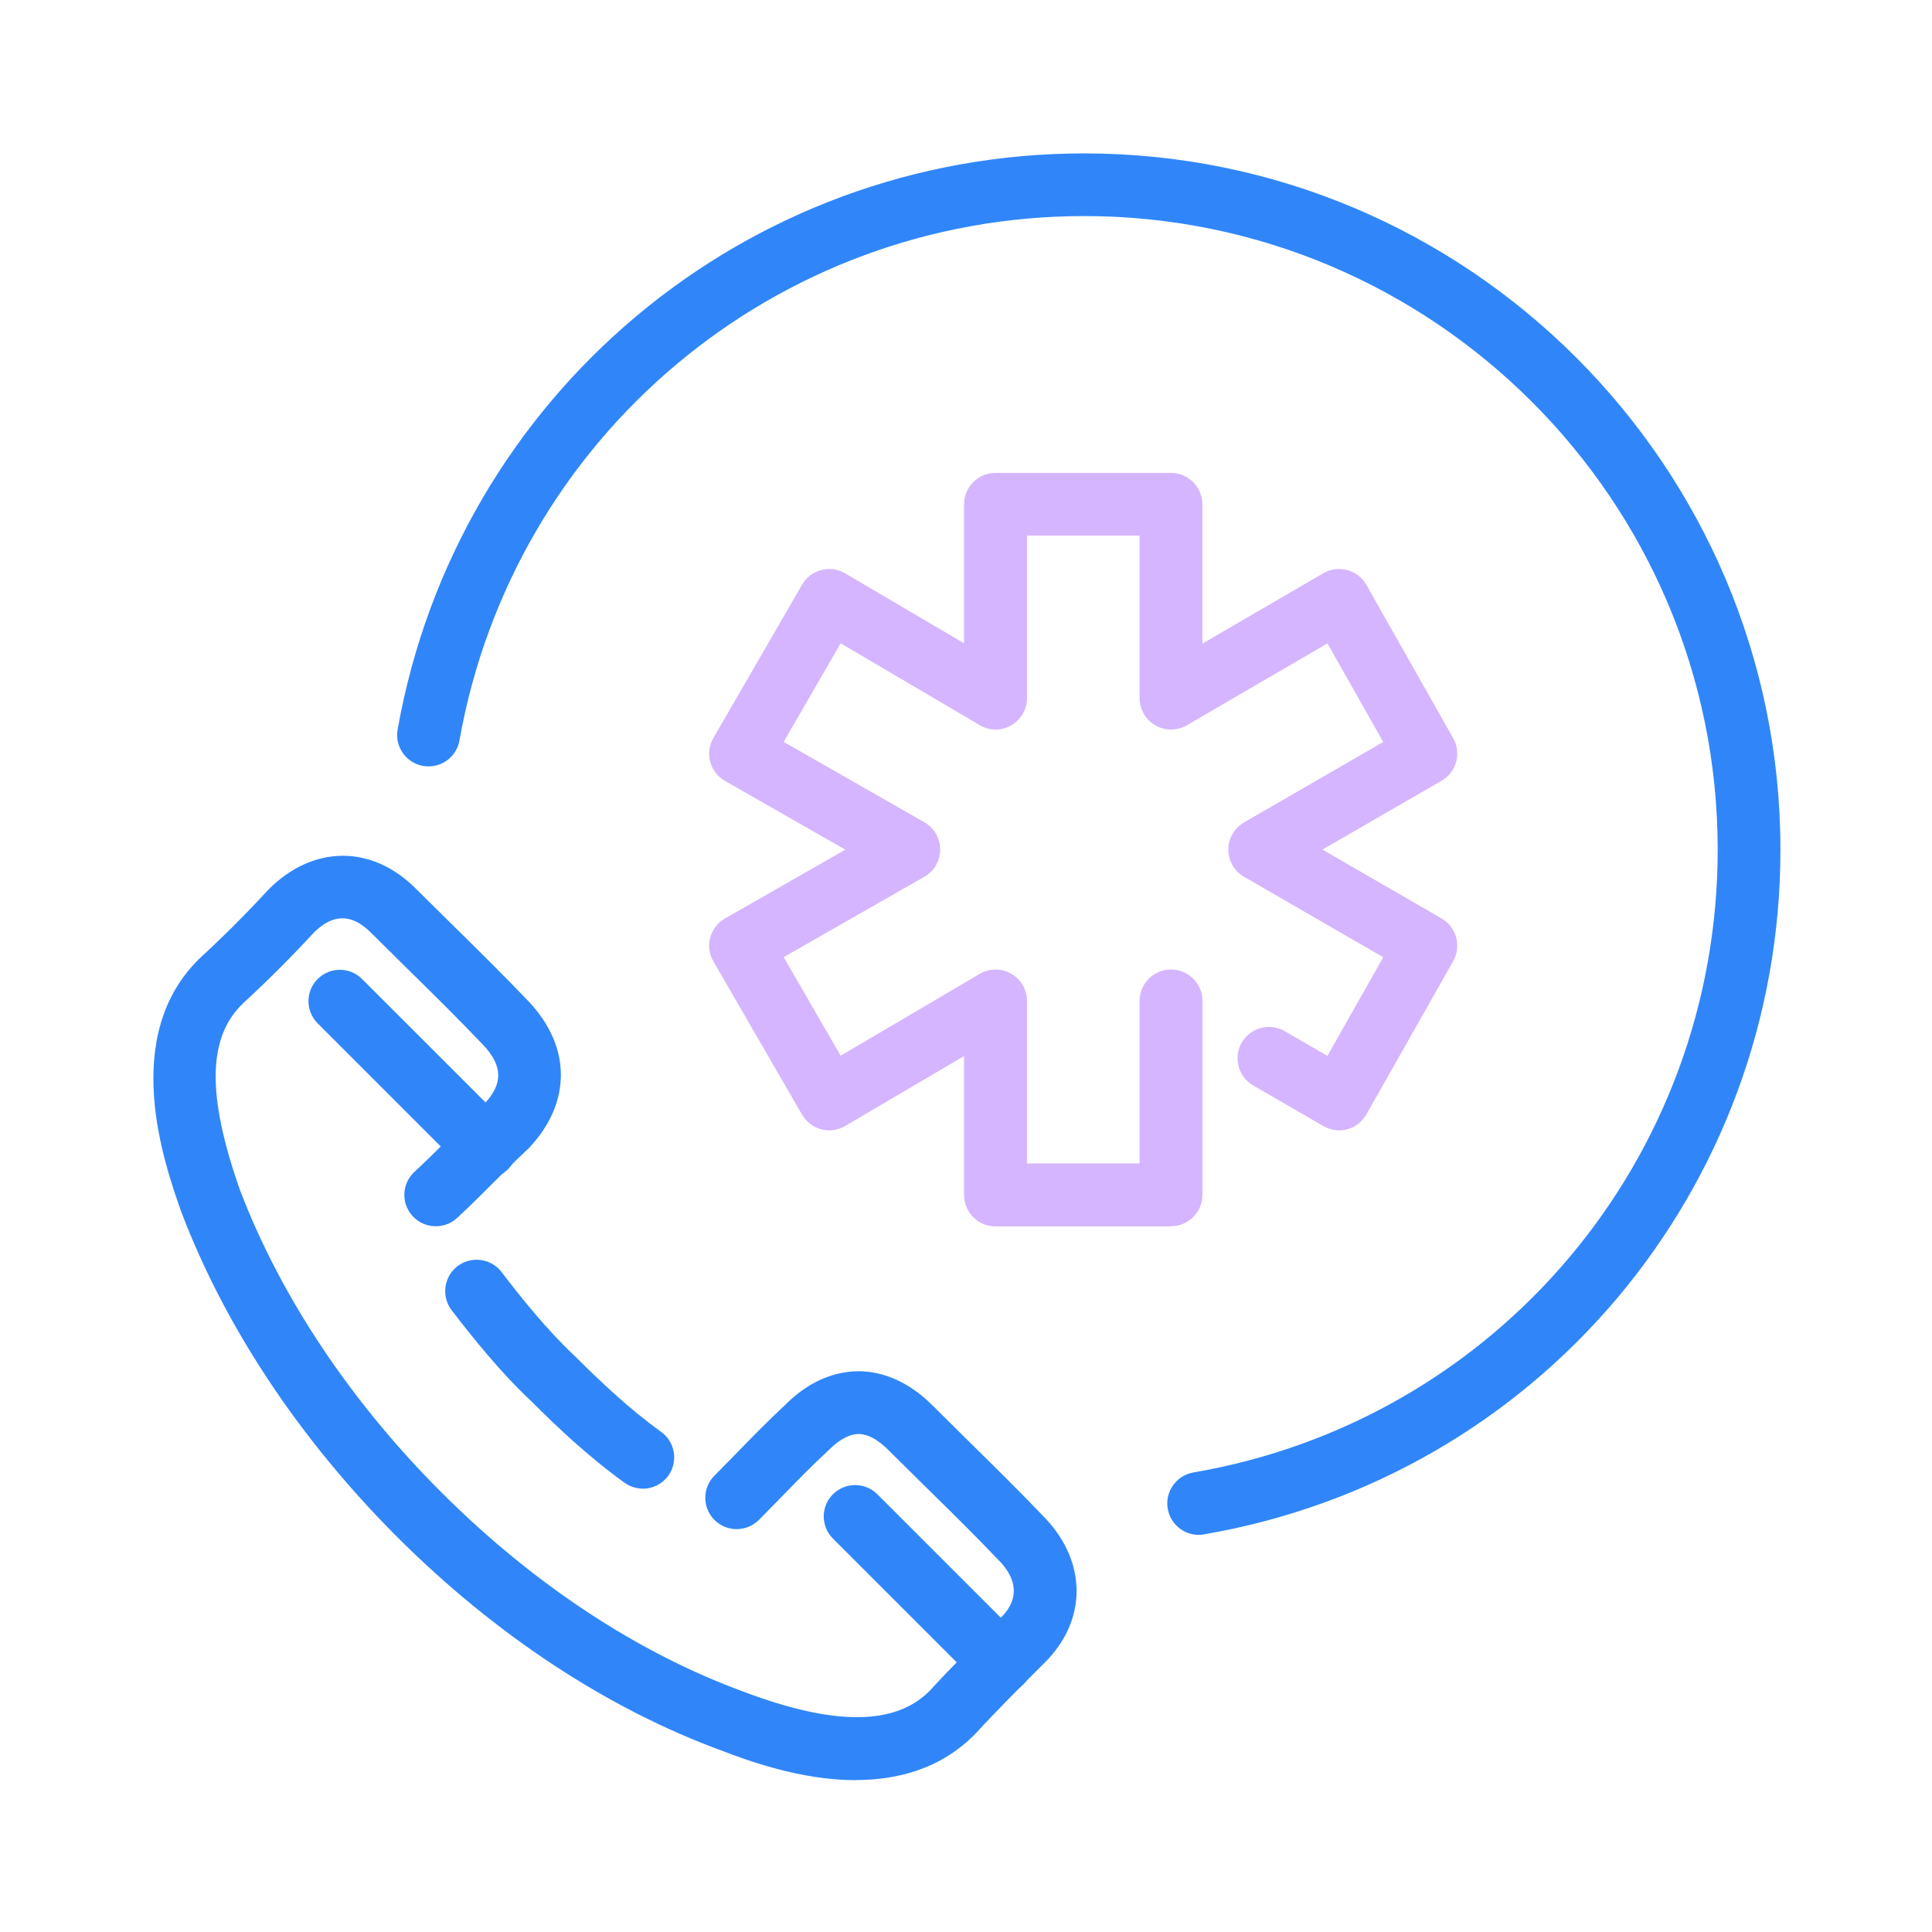<svg xmlns="http://www.w3.org/2000/svg" width="140" height="140" viewBox="0 0 140 140" fill="none"><path d="M62.042 129C57.973 129 54.107 127.546 52.328 126.87C44.043 123.839 35.894 118.482 28.769 111.363C21.724 104.312 16.312 96.169 13.133 87.811C11.894 84.289 8.66 75.084 14.477 69.438C16.214 67.837 17.907 66.143 19.472 64.443C22.7 61.215 26.947 61.215 30.113 64.376L32.795 67.027C34.642 68.843 36.508 70.684 38.318 72.58C41.417 75.863 41.417 79.932 38.318 83.203C37.367 84.092 36.55 84.902 35.74 85.712C34.881 86.578 34.016 87.431 33.12 88.259C32.206 89.106 30.758 89.051 29.905 88.13C29.052 87.204 29.107 85.768 30.033 84.915C30.886 84.129 31.703 83.313 32.519 82.497C33.372 81.644 34.225 80.791 35.114 79.969C36.452 78.545 36.452 77.238 35.004 75.71C33.237 73.857 31.408 72.052 29.592 70.267L26.879 67.585C25.486 66.192 24.13 66.198 22.737 67.585C21.154 69.303 19.368 71.089 17.582 72.734C15.048 75.188 14.974 79.367 17.386 86.228C20.325 93.936 25.376 101.533 31.973 108.129C38.625 114.781 46.209 119.783 53.899 122.593C60.508 125.085 64.92 125.048 67.411 122.477C68.995 120.752 70.762 118.991 72.523 117.23C74.125 115.628 73.382 114.137 72.474 113.168C70.707 111.314 68.866 109.504 67.049 107.718L64.355 105.055C63.834 104.533 63.042 103.914 62.22 103.914C61.398 103.914 60.6 104.533 60.078 105.055C58.875 106.166 57.801 107.27 56.703 108.399L54.991 110.142C54.107 111.026 52.665 111.032 51.775 110.142C50.886 109.259 50.886 107.816 51.775 106.927L53.444 105.227C54.598 104.042 55.733 102.883 56.924 101.778C58.9 99.796 60.9 99.366 62.214 99.366C63.527 99.366 65.521 99.796 67.571 101.839L70.234 104.478C72.087 106.301 73.959 108.142 75.769 110.044C78.776 113.241 78.758 117.42 75.733 120.452C74.014 122.164 72.296 123.882 70.713 125.6C68.221 128.171 65.061 128.988 62.017 128.988L62.042 129ZM46.578 107.872C46.117 107.872 45.651 107.73 45.252 107.442C42.571 105.509 40.263 103.3 38.551 101.588C36.293 99.483 34.249 96.924 32.727 94.942C31.966 93.942 32.157 92.518 33.151 91.751C34.151 90.996 35.581 91.18 36.342 92.174C37.753 94.021 39.643 96.39 41.705 98.317C43.356 99.962 45.492 102.017 47.909 103.76C48.928 104.49 49.161 105.92 48.425 106.939C47.977 107.553 47.283 107.878 46.578 107.878V107.872Z" fill="#3086F9"></path><path d="M35.201 85.393C34.618 85.393 34.035 85.172 33.593 84.731L23.02 74.157C22.13 73.267 22.13 71.825 23.02 70.942C23.91 70.052 25.346 70.052 26.235 70.942L36.809 81.515C37.699 82.405 37.699 83.841 36.809 84.731C36.367 85.172 35.784 85.393 35.201 85.393Z" fill="#3086F9"></path><path d="M72.54 122.728C71.957 122.728 71.374 122.507 70.932 122.065L60.359 111.492C59.469 110.602 59.469 109.166 60.359 108.277C61.249 107.393 62.684 107.393 63.574 108.277L74.148 118.85C75.037 119.74 75.037 121.176 74.148 122.065C73.706 122.507 73.123 122.728 72.54 122.728Z" fill="#3086F9"></path><path d="M84.851 88.867H72.136C70.878 88.867 69.859 87.854 69.859 86.596V76.526L61.243 81.595C60.722 81.902 60.096 81.988 59.513 81.834C58.93 81.681 58.427 81.3 58.12 80.772L51.695 69.665C51.388 69.144 51.308 68.518 51.468 67.935C51.627 67.352 52.008 66.849 52.536 66.554L61.256 61.571L52.536 56.588C52.008 56.288 51.627 55.791 51.468 55.208C51.308 54.625 51.394 53.999 51.695 53.477L58.12 42.37C58.421 41.842 58.924 41.462 59.513 41.308C60.096 41.149 60.728 41.235 61.243 41.547L69.859 46.616V36.546C69.859 35.288 70.878 34.27 72.136 34.27H84.851C86.109 34.27 87.128 35.288 87.128 36.546V46.641L95.885 41.541C96.412 41.235 97.032 41.155 97.627 41.308C98.21 41.468 98.713 41.854 99.014 42.382L105.304 53.489C105.918 54.575 105.543 55.956 104.463 56.576L95.829 61.565L104.463 66.554C105.543 67.18 105.918 68.561 105.304 69.647L99.014 80.754C98.713 81.282 98.216 81.675 97.633 81.828C97.05 81.994 96.424 81.908 95.897 81.601L90.81 78.655C89.723 78.023 89.355 76.63 89.981 75.55C90.613 74.464 92 74.09 93.092 74.722L96.191 76.514L100.235 69.365L90.147 63.535C89.441 63.13 89.011 62.375 89.011 61.565C89.011 60.755 89.447 60 90.147 59.595L100.235 53.765L96.191 46.623L86.005 52.556C85.299 52.962 84.427 52.968 83.722 52.563C83.016 52.158 82.58 51.403 82.58 50.587V38.811H74.419V50.587C74.419 51.403 73.983 52.158 73.271 52.563C72.566 52.974 71.694 52.968 70.988 52.544L60.918 46.616L56.788 53.759L66.981 59.583C67.687 59.988 68.129 60.743 68.129 61.559C68.129 62.375 67.693 63.13 66.981 63.535L56.788 69.359L60.918 76.501L70.988 70.573C71.694 70.156 72.566 70.156 73.271 70.555C73.977 70.96 74.419 71.715 74.419 72.531V84.307H82.58V72.531C82.58 71.273 83.599 70.254 84.857 70.254C86.115 70.254 87.134 71.273 87.134 72.531V86.584C87.134 87.842 86.115 88.854 84.857 88.854L84.851 88.867Z" fill="#D5B5FF"></path><path d="M86.859 111.222C85.773 111.222 84.809 110.437 84.619 109.326C84.404 108.093 85.239 106.914 86.478 106.7C108.49 102.919 124.47 83.939 124.47 61.565C124.47 36.252 103.876 15.657 78.562 15.657C56.237 15.657 37.202 31.637 33.293 53.661C33.072 54.895 31.9 55.717 30.654 55.502C29.421 55.281 28.592 54.103 28.813 52.863C33.109 28.679 54.028 11.116 78.562 11.116C106.379 11.116 129.017 33.754 129.017 61.571C129.017 86.167 111.448 107.031 87.246 111.185C87.117 111.21 86.988 111.222 86.859 111.222Z" fill="#3086F9"></path></svg>